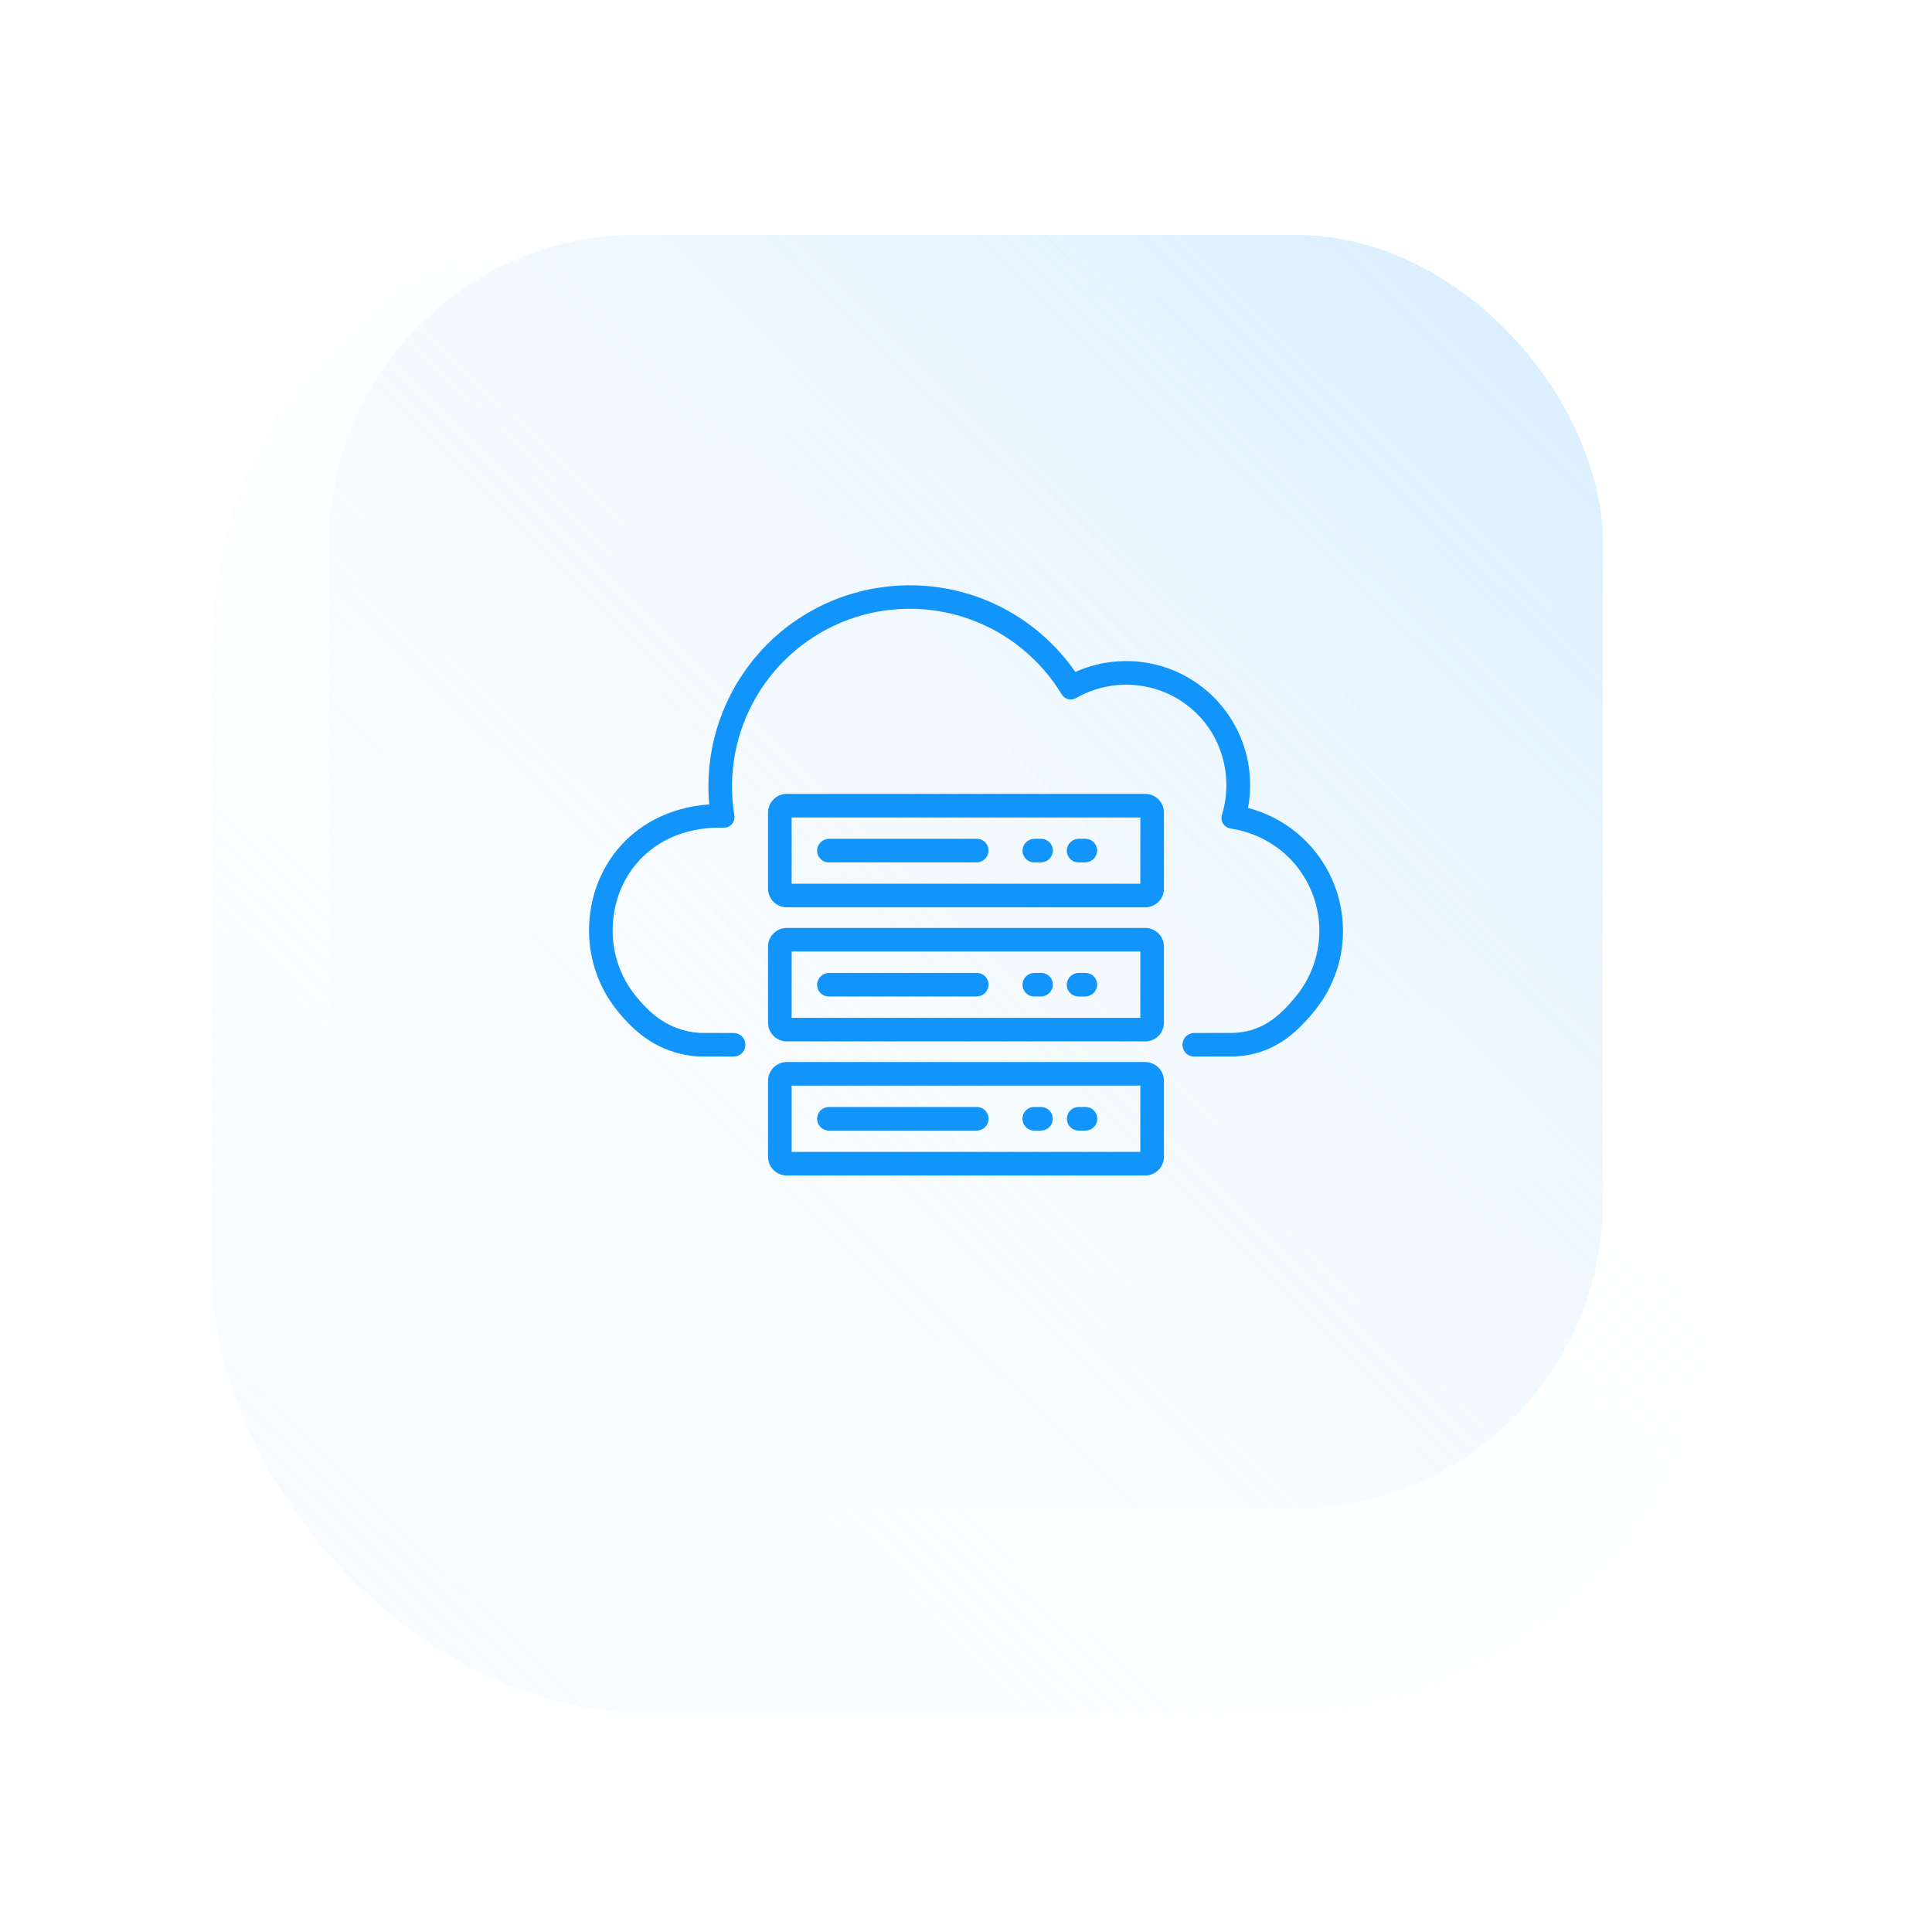 <svg width="82" height="82" viewBox="0 0 82 82" fill="none" xmlns="http://www.w3.org/2000/svg">
<g filter="url(#filter0_d_151_6)">
<rect x="73" y="69" width="64" height="64" rx="18.641" transform="rotate(-180 73 69)" fill="url(#paint0_linear_151_6)" shape-rendering="crispEdges"/>
</g>
<rect x="13.971" y="9.971" width="54.058" height="54.058" rx="13.049" fill="url(#paint1_linear_151_6)"/>
<g clip-path="url(#clip0_151_6)">
<path d="M56.971 38.953C56.858 37.861 56.414 36.829 55.699 35.996C54.983 35.163 54.031 34.568 52.968 34.292C53.209 33.014 52.968 31.691 52.292 30.58C51.615 29.469 50.551 28.648 49.305 28.276C48.093 27.917 46.793 28.004 45.64 28.52C45.214 27.903 44.708 27.345 44.135 26.861C40.538 23.816 35.134 24.266 32.089 27.863C31.359 28.726 30.807 29.725 30.465 30.803C30.124 31.881 30 33.016 30.101 34.142C28.716 34.239 27.475 34.77 26.562 35.668C25.555 36.659 25 38.023 25 39.508C25.002 40.745 25.428 41.944 26.207 42.906C26.89 43.745 27.898 44.724 29.651 44.841C29.674 44.843 29.681 44.843 31.134 44.844C31.239 44.845 31.341 44.813 31.426 44.752C31.512 44.692 31.576 44.606 31.609 44.507C31.635 44.431 31.642 44.351 31.631 44.272C31.619 44.193 31.589 44.117 31.542 44.053C31.496 43.987 31.435 43.934 31.364 43.898C31.293 43.861 31.214 43.842 31.134 43.842C30.607 43.842 29.816 43.841 29.705 43.841C28.353 43.746 27.571 42.996 26.984 42.274C26.351 41.492 26.004 40.515 26.002 39.508C26.002 38.294 26.451 37.184 27.265 36.383C28.121 35.541 29.293 35.106 30.657 35.129L30.718 35.13C30.783 35.131 30.848 35.118 30.908 35.091C30.968 35.065 31.021 35.025 31.064 34.976C31.107 34.926 31.139 34.868 31.157 34.805C31.175 34.742 31.179 34.676 31.169 34.611L31.16 34.551C30.889 32.828 31.224 31.066 32.106 29.562C32.989 28.058 34.365 26.907 36.001 26.303C37.637 25.7 39.431 25.682 41.079 26.253C42.726 26.823 44.126 27.947 45.038 29.432L45.064 29.474C45.125 29.573 45.222 29.645 45.334 29.674C45.447 29.703 45.566 29.687 45.668 29.63L45.711 29.606C46.209 29.327 46.759 29.15 47.327 29.087C47.895 29.023 48.47 29.074 49.018 29.236C49.556 29.395 50.056 29.66 50.49 30.014C50.925 30.367 51.285 30.804 51.549 31.299C52.084 32.31 52.197 33.493 51.863 34.587L51.862 34.59C51.844 34.652 51.839 34.716 51.847 34.78C51.856 34.844 51.879 34.905 51.913 34.959C51.947 35.013 51.993 35.06 52.046 35.095C52.1 35.13 52.161 35.153 52.224 35.163C52.992 35.277 53.716 35.587 54.328 36.064C54.785 36.424 55.165 36.871 55.447 37.38C55.729 37.888 55.907 38.447 55.971 39.025C56.035 39.603 55.983 40.188 55.819 40.745C55.655 41.303 55.382 41.823 55.015 42.274C54.27 43.19 53.524 43.807 52.306 43.841C52.222 43.841 51.117 43.842 50.689 43.842C50.609 43.842 50.531 43.861 50.46 43.898C50.389 43.935 50.327 43.988 50.281 44.053C50.235 44.118 50.204 44.193 50.193 44.272C50.181 44.351 50.189 44.432 50.215 44.507C50.248 44.606 50.312 44.692 50.397 44.753C50.483 44.813 50.585 44.845 50.69 44.844C52.308 44.843 52.318 44.843 52.327 44.842C54.029 44.798 55.034 43.839 55.792 42.906C56.24 42.358 56.575 41.726 56.778 41.047C56.98 40.369 57.046 39.657 56.971 38.953Z" fill="#1195FA"/>
<path d="M48.605 33.694H33.394C33.289 33.694 33.185 33.714 33.089 33.754C32.992 33.794 32.905 33.853 32.831 33.927C32.757 34.001 32.698 34.089 32.658 34.185C32.618 34.282 32.598 34.385 32.598 34.49V37.714C32.598 37.819 32.618 37.922 32.658 38.019C32.698 38.115 32.757 38.203 32.831 38.277C32.905 38.351 32.992 38.409 33.089 38.449C33.185 38.489 33.289 38.51 33.394 38.51H48.605C48.71 38.51 48.813 38.489 48.91 38.449C49.007 38.409 49.094 38.351 49.168 38.277C49.242 38.203 49.301 38.115 49.341 38.019C49.381 37.922 49.401 37.819 49.401 37.714V34.49C49.401 34.279 49.317 34.076 49.168 33.927C49.019 33.778 48.816 33.694 48.605 33.694ZM48.399 37.508H33.6V34.696H48.4L48.399 37.508Z" fill="#1195FA"/>
<path d="M35.181 36.603H41.439C41.569 36.605 41.694 36.557 41.79 36.471C41.886 36.384 41.945 36.264 41.956 36.135C41.961 36.067 41.951 35.998 41.928 35.934C41.905 35.869 41.869 35.81 41.822 35.76C41.776 35.71 41.719 35.67 41.656 35.642C41.593 35.615 41.525 35.601 41.456 35.601H35.198C35.069 35.599 34.944 35.647 34.848 35.733C34.752 35.82 34.692 35.94 34.681 36.069C34.676 36.137 34.686 36.206 34.709 36.27C34.732 36.335 34.768 36.394 34.815 36.444C34.862 36.494 34.918 36.534 34.981 36.562C35.044 36.589 35.112 36.603 35.181 36.603Z" fill="#1195FA"/>
<path d="M43.9 36.603H44.17C44.299 36.605 44.424 36.557 44.52 36.471C44.616 36.384 44.675 36.264 44.687 36.135C44.691 36.067 44.682 35.998 44.659 35.934C44.636 35.869 44.6 35.81 44.553 35.76C44.506 35.71 44.449 35.67 44.386 35.642C44.323 35.615 44.255 35.601 44.187 35.601H43.917C43.787 35.599 43.662 35.647 43.566 35.733C43.47 35.82 43.411 35.94 43.4 36.069C43.395 36.137 43.404 36.206 43.428 36.27C43.451 36.335 43.487 36.394 43.534 36.444C43.581 36.495 43.637 36.534 43.7 36.562C43.763 36.589 43.831 36.603 43.9 36.603Z" fill="#1195FA"/>
<path d="M45.779 36.603H46.049C46.178 36.605 46.303 36.557 46.399 36.471C46.495 36.384 46.554 36.264 46.566 36.135C46.57 36.067 46.561 35.998 46.538 35.934C46.515 35.869 46.479 35.81 46.432 35.76C46.385 35.71 46.328 35.67 46.265 35.642C46.202 35.615 46.134 35.601 46.066 35.601H45.795C45.666 35.599 45.541 35.647 45.445 35.733C45.349 35.82 45.29 35.94 45.279 36.069C45.274 36.137 45.283 36.206 45.306 36.27C45.33 36.335 45.366 36.394 45.413 36.444C45.459 36.495 45.516 36.534 45.579 36.562C45.642 36.589 45.71 36.603 45.779 36.603Z" fill="#1195FA"/>
<path d="M48.605 39.384H33.394C33.289 39.384 33.185 39.405 33.089 39.445C32.992 39.485 32.905 39.544 32.831 39.617C32.757 39.691 32.698 39.779 32.658 39.876C32.618 39.972 32.598 40.076 32.598 40.18V43.405C32.598 43.509 32.618 43.613 32.658 43.709C32.698 43.806 32.757 43.893 32.831 43.967C32.905 44.041 32.992 44.1 33.089 44.14C33.185 44.18 33.289 44.2 33.394 44.2H48.605C48.71 44.2 48.813 44.18 48.91 44.14C49.007 44.1 49.094 44.041 49.168 43.967C49.242 43.893 49.301 43.806 49.341 43.709C49.381 43.613 49.401 43.509 49.401 43.405V40.18C49.401 39.969 49.317 39.767 49.168 39.617C49.019 39.468 48.816 39.384 48.605 39.384ZM48.399 43.199H33.6V40.386H48.4L48.399 43.199Z" fill="#1195FA"/>
<path d="M35.181 42.294H41.439C41.569 42.296 41.694 42.249 41.79 42.162C41.886 42.075 41.945 41.956 41.956 41.827C41.961 41.758 41.951 41.69 41.928 41.625C41.905 41.56 41.869 41.501 41.822 41.451C41.775 41.401 41.719 41.361 41.656 41.334C41.593 41.307 41.525 41.292 41.456 41.292H35.198C35.069 41.291 34.943 41.338 34.847 41.425C34.752 41.512 34.692 41.631 34.681 41.76C34.676 41.829 34.686 41.897 34.709 41.962C34.732 42.026 34.768 42.086 34.815 42.136C34.862 42.186 34.918 42.226 34.981 42.253C35.044 42.28 35.112 42.294 35.181 42.294Z" fill="#1195FA"/>
<path d="M43.9 42.294H44.17C44.299 42.296 44.424 42.249 44.52 42.162C44.616 42.075 44.675 41.956 44.687 41.827C44.691 41.758 44.682 41.69 44.659 41.625C44.636 41.56 44.6 41.501 44.553 41.451C44.506 41.401 44.449 41.361 44.386 41.334C44.323 41.307 44.255 41.292 44.187 41.292H43.917C43.787 41.291 43.662 41.338 43.566 41.425C43.47 41.512 43.411 41.631 43.4 41.76C43.395 41.829 43.404 41.897 43.428 41.962C43.451 42.027 43.487 42.086 43.534 42.136C43.581 42.186 43.637 42.226 43.7 42.253C43.763 42.28 43.831 42.294 43.9 42.294Z" fill="#1195FA"/>
<path d="M45.778 42.294H46.049C46.178 42.296 46.303 42.249 46.399 42.162C46.495 42.075 46.554 41.956 46.566 41.827C46.57 41.758 46.561 41.69 46.538 41.625C46.515 41.56 46.479 41.501 46.432 41.451C46.385 41.401 46.328 41.361 46.265 41.334C46.202 41.307 46.134 41.292 46.066 41.292H45.795C45.666 41.291 45.541 41.338 45.445 41.425C45.349 41.512 45.29 41.631 45.278 41.76C45.274 41.829 45.283 41.897 45.306 41.962C45.33 42.026 45.366 42.086 45.413 42.136C45.459 42.186 45.516 42.226 45.579 42.253C45.642 42.28 45.71 42.294 45.778 42.294Z" fill="#1195FA"/>
<path d="M48.605 45.076H33.394C33.182 45.076 32.98 45.16 32.831 45.309C32.682 45.458 32.598 45.66 32.598 45.871V49.096C32.598 49.307 32.682 49.509 32.831 49.658C32.98 49.808 33.182 49.892 33.394 49.892H48.605C48.816 49.892 49.019 49.808 49.168 49.658C49.317 49.509 49.401 49.307 49.401 49.096V45.871C49.401 45.66 49.317 45.458 49.168 45.309C49.019 45.16 48.816 45.076 48.605 45.076ZM48.399 48.89H33.6V46.077H48.4L48.399 48.89Z" fill="#1195FA"/>
<path d="M35.175 47.986H41.451C41.517 47.987 41.583 47.974 41.644 47.949C41.706 47.925 41.762 47.888 41.809 47.841C41.856 47.794 41.893 47.739 41.919 47.678C41.944 47.617 41.958 47.551 41.958 47.485C41.958 47.419 41.944 47.353 41.919 47.292C41.893 47.231 41.856 47.175 41.809 47.129C41.762 47.082 41.706 47.045 41.644 47.02C41.583 46.996 41.517 46.983 41.451 46.984H35.175C35.043 46.985 34.917 47.039 34.825 47.133C34.732 47.226 34.68 47.353 34.68 47.485C34.68 47.617 34.732 47.743 34.825 47.837C34.917 47.931 35.043 47.984 35.175 47.986Z" fill="#1195FA"/>
<path d="M43.901 47.986H44.189C44.321 47.984 44.447 47.931 44.539 47.837C44.632 47.743 44.684 47.617 44.684 47.485C44.684 47.353 44.632 47.226 44.539 47.133C44.447 47.039 44.321 46.985 44.189 46.984H43.901C43.835 46.983 43.769 46.996 43.708 47.02C43.646 47.045 43.59 47.082 43.543 47.129C43.496 47.175 43.459 47.231 43.433 47.292C43.408 47.353 43.395 47.419 43.395 47.485C43.395 47.551 43.408 47.617 43.433 47.678C43.459 47.739 43.496 47.794 43.543 47.841C43.59 47.888 43.646 47.925 43.708 47.949C43.769 47.974 43.835 47.987 43.901 47.986Z" fill="#1195FA"/>
<path d="M45.777 47.986H46.064C46.13 47.987 46.196 47.974 46.258 47.949C46.319 47.925 46.375 47.888 46.422 47.841C46.469 47.794 46.507 47.739 46.532 47.678C46.558 47.617 46.571 47.551 46.571 47.485C46.571 47.419 46.558 47.353 46.532 47.292C46.507 47.231 46.469 47.175 46.422 47.129C46.375 47.082 46.319 47.045 46.258 47.02C46.196 46.996 46.13 46.983 46.064 46.984H45.777C45.645 46.985 45.519 47.039 45.426 47.133C45.333 47.226 45.281 47.353 45.281 47.485C45.281 47.617 45.333 47.743 45.426 47.837C45.519 47.931 45.645 47.984 45.777 47.986Z" fill="#1195FA"/>
</g>
<defs>
<filter id="filter0_d_151_6" x="0.301" y="0.029" width="81.398" height="81.398" filterUnits="userSpaceOnUse" color-interpolation-filters="sRGB">
<feFlood flood-opacity="0" result="BackgroundImageFix"/>
<feColorMatrix in="SourceAlpha" type="matrix" values="0 0 0 0 0 0 0 0 0 0 0 0 0 0 0 0 0 0 127 0" result="hardAlpha"/>
<feOffset dy="3.728"/>
<feGaussianBlur stdDeviation="4.35"/>
<feComposite in2="hardAlpha" operator="out"/>
<feColorMatrix type="matrix" values="0 0 0 0 0.067 0 0 0 0 0.584 0 0 0 0 0.98 0 0 0 0.2 0"/>
<feBlend mode="normal" in2="BackgroundImageFix" result="effect1_dropShadow_151_6"/>
<feBlend mode="normal" in="SourceGraphic" in2="effect1_dropShadow_151_6" result="shape"/>
</filter>
<linearGradient id="paint0_linear_151_6" x1="218.087" y1="24.573" x2="95.805" y2="150.655" gradientUnits="userSpaceOnUse">
<stop stop-color="#D9EEFF"/>
<stop offset="1" stop-color="white" stop-opacity="0"/>
</linearGradient>
<linearGradient id="paint1_linear_151_6" x1="156.883" y1="-44.709" x2="33.233" y2="78.942" gradientUnits="userSpaceOnUse">
<stop stop-color="#1195FA"/>
<stop offset="1" stop-color="white" stop-opacity="0"/>
</linearGradient>
<clipPath id="clip0_151_6">
<rect width="32" height="32" fill="white" transform="translate(25 21.367)"/>
</clipPath>
</defs>
</svg>
